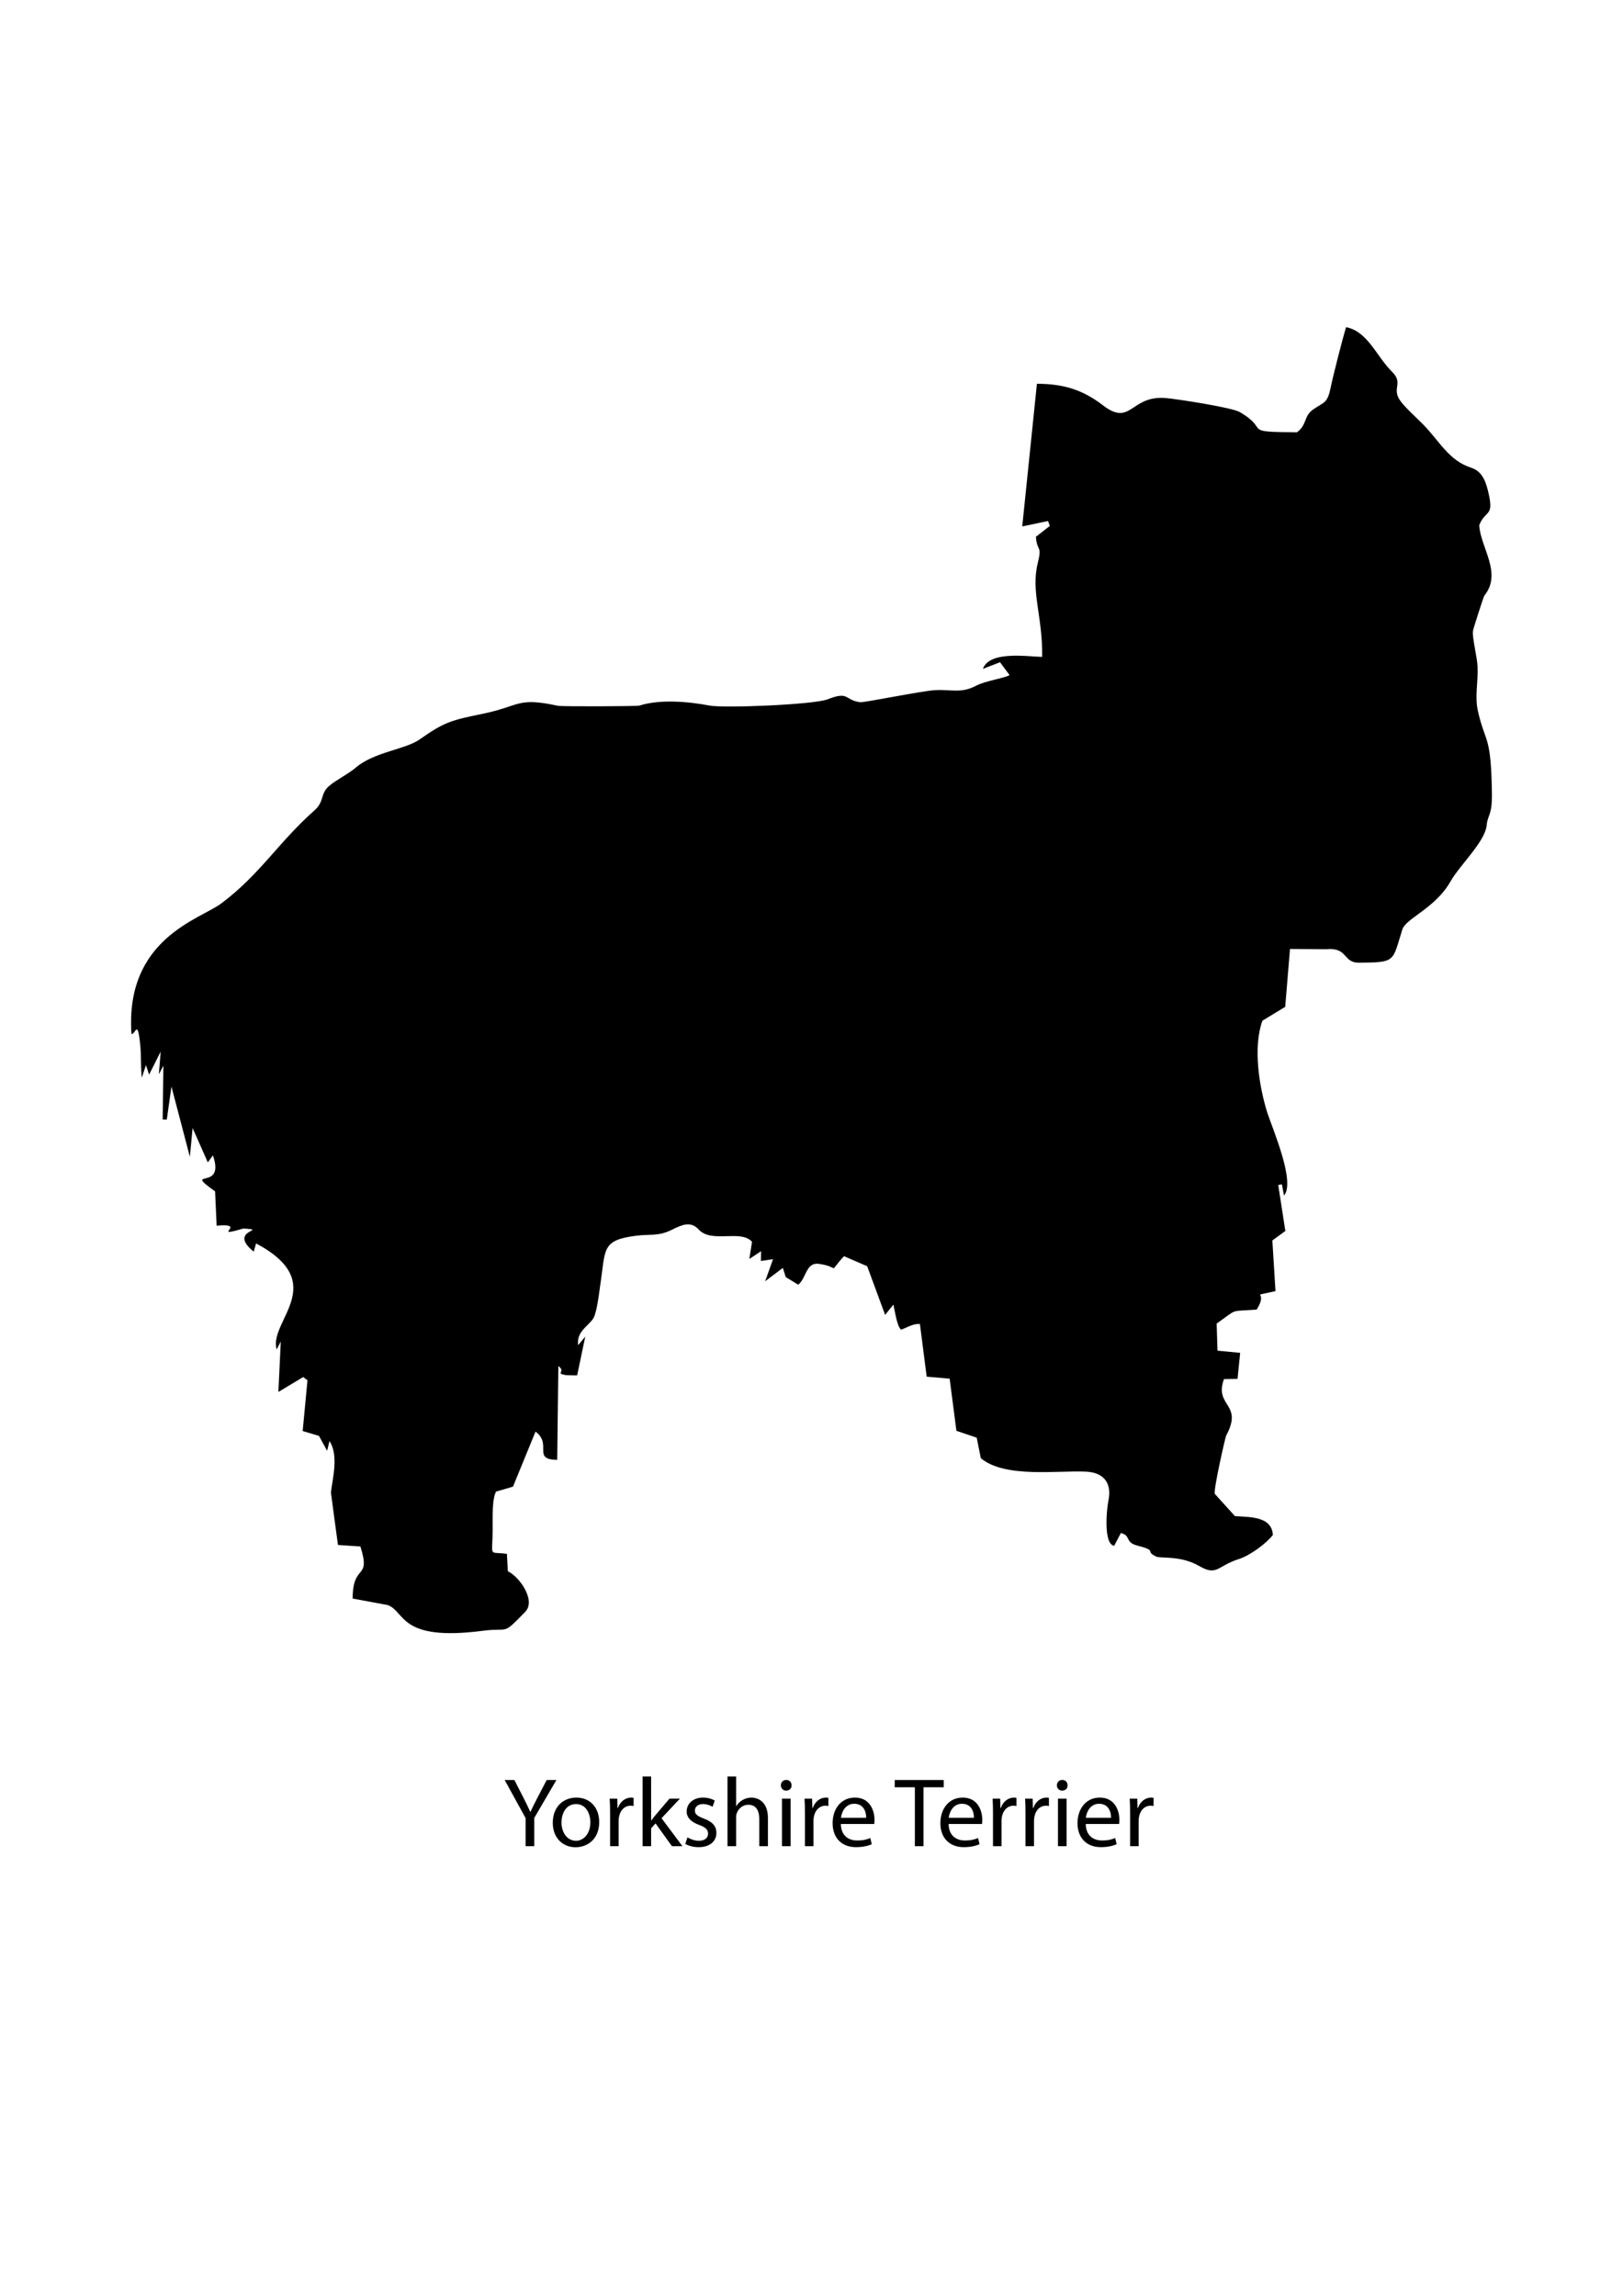 <?xml version="1.0" encoding="utf-8"?>
<!-- Generator: Adobe Illustrator 16.0.0, SVG Export Plug-In . SVG Version: 6.00 Build 0)  -->
<!DOCTYPE svg PUBLIC "-//W3C//DTD SVG 1.1//EN" "http://www.w3.org/Graphics/SVG/1.1/DTD/svg11.dtd">
<svg version="1.1" id="Layer_1" xmlns:xodm="http://www.corel.com/coreldraw/odm/2003"
	 xmlns="http://www.w3.org/2000/svg" xmlns:xlink="http://www.w3.org/1999/xlink" x="0px" y="0px" width="595.275px"
	 height="841.89px" viewBox="0 0 595.275 841.89" enable-background="new 0 0 595.275 841.89" xml:space="preserve">
<g>
	<path d="M58.259,393.96l1.672-3.191l-0.271,19.745l1.512,0.053l1.709-12.12l6.76,25.764l1-10.56l5.574,12.602l1.873-2.569
		c4.772,13.547-11.563,4.371,0.803,13.189l0.564,12.6c11.977-1.1-2.861,4.738,9.775,1.033c9.87,0.623-6.171,0.393,3.829,8.476
		l0.86-3.019c27.523,14.693,4.44,28.552,7.559,38.896l1.504-2.921l-0.88,18.502l9.113-5.472l1.559,1.19l-1.762,18.611l5.978,1.775
		l2.986,5.477l0.87-3.552c3.47,5.174,1.104,13.76,0.528,18.828c0,0.003,2.51,18.988,2.586,19.254l8.222,0.549
		c4.011,12.695-2.84,5.828-2.835,19.101l12.79,2.365c6.694,2.356,4.01,13.474,35.009,9.443c9.894-1.287,6.792,1.999,15.498-6.955
		c4.026-4.14-2.085-12.831-6.379-14.871l-0.348-6.373c-6.818-0.967-5.31,1.614-5.228-8.635c0.03-3.691-0.318-11.402,1.255-14.194
		l6.207-1.826l8.267-20.176c6.292,4.689-1.407,10.243,7.956,10.355l0.415-34.38c3.009,2.192-1.435,2.522,2.721,3.316
		c0.041,0.008,3.826,0.135,4.181,0.075l2.972-14.23l-2.608,3.167c-0.665-4.859,3.346-6.695,5.41-9.601
		c1.479-2.085,2.264-9.644,2.726-12.68c1.957-12.86,0.313-16.188,12.978-17.833c5.391-0.701,8.172,0.295,13.212-2.183
		c3.642-1.791,6.884-3.387,9.902-0.102c4.738,5.153,15.349-0.159,19.539,4.481l-0.98,6.305l4.312-2.856l-0.064,3.593l4.437-0.651
		l-2.895,8.093l6.505-4.897l1.046,3.359l4.603,2.803c3.048-2.527,2.79-8.356,7.67-7.641c8.217,1.205,2.845,3.876,9.117-2.818
		l8.491,3.68l6.578,17.854l3.032-3.782c0.496,2.006,1.338,8.252,2.882,9.209c2.185-0.868,4.475-2.281,6.847-2.118l2.481,19.336
		l8.427,0.739l2.48,19.116l7.439,2.513l1.504,7.52c8.898,7.445,28.358,4.402,38.696,4.944c6.681,0.354,9.357,4.467,8.136,10.479
		c-0.752,3.699-1.823,16.113,2.084,16.72l2.467-4.705c3.821,0.959,1.346,3.406,5.979,4.597c7.755,1.992,2.58,1.976,6.946,4.042
		c1.693,0.802,8.977-0.489,15.762,3.449c6.658,3.863,6.533,0.031,14.6-2.541c4.053-1.291,10.005-5.642,12.449-8.82
		c-0.347-7.213-9.417-6.473-13.922-6.934l-7.352-8.121c-0.583-1.579,3.895-20.899,4.103-21.285
		c6.526-12.006-4.468-10.61-0.753-20.831l4.966-0.081l0.972-9.538l-8.319-0.799l-0.303-9.932c7.992-5.637,4.475-4.367,14.664-5.122
		c4.75-7.502-3.497-4.334,6.91-6.784l-1.147-18.58l4.767-3.475l-2.617-16.859l1.349-0.224l0.775,4.104
		c4.309-5.052-4.36-24.849-6.131-30.432c-2.972-9.387-5.312-24.006-1.777-33.707l8.349-5.071l1.754-21.222l13.256,0.087
		c8.14-0.752,6.023,4.978,12.031,4.941c13.741-0.083,12.211-0.404,15.916-12.16c1.304-4.138,12.067-7.75,17.664-17.624
		c3.434-6.061,12.739-14.595,13.286-20.684c0.347-3.86,2.026-3.398,1.91-11.643c-0.311-21.783-2.405-18.09-5.144-30.18
		c-1.217-5.378,0.147-10.667-0.13-16.396c-0.176-3.563-2.02-10.61-1.681-12.983c0.127-0.878,3.947-12.643,4.112-12.843
		c6.77-8.302-1.277-17.491-1.819-25.863c2.133-5.624,5.336-3.015,3.558-11.177c-0.942-4.335-2.166-8.559-6.545-9.963
		c-8.144-2.61-11.628-9.78-17.555-15.827c-2.287-2.334-6.476-6.089-8.277-8.534c-3.549-4.81,1.209-6.501-3.103-10.758
		c-5.839-5.764-8.883-14.8-16.899-16.415c-1.396,4.56-4.729,17.627-5.746,22.514c-1.161,5.586-2.54,4.986-6.401,7.722
		c-3.513,2.487-2.033,5.44-5.873,8.32c-20.98-0.122-9.505-0.756-21.007-7.431c-2.862-1.662-22.787-4.746-27.029-5.121
		c-13.091-1.156-12.696,10.679-23.135,2.651c-7.558-5.813-14.638-7.877-24.21-7.886l-5.383,52.305l9.447-1.986l0.674,1.805
		l-5.117,3.989c0.455,5.708,2.361,2.875,0.694,9.608c-2.615,10.563,1.823,19.511,1.612,34.412
		c-4.841,0.005-19.271-2.458-21.742,4.409l6.279-2.438l3.5,4.713c-1.288,0.99-8.882,2.128-12.12,3.832
		c-5.717,3.01-9.01,1.383-15.098,1.689c-4.937,0.25-26.078,4.623-27.575,4.426c-5.891-0.778-3.948-4.211-11.929-1.063
		c-4.983,1.966-37.994,3.309-43.277,2.3c-7.953-1.52-18.35-2.38-25.795,0.016c-0.802,0.258-28.342,0.389-29.882,0.057
		c-15.088-3.261-13.641,0.057-27.419,2.904c-11.77,2.433-14.089,2.978-23.333,9.476c-5.139,3.615-16.548,4.566-23.188,10.157
		c-3.294,2.775-7.239,4.542-9.984,6.9c-3.309,2.843-1.58,5.604-5.402,8.982c-13.072,11.547-19.936,23.457-34.137,34.08
		c-7.738,5.788-35.348,12.863-32.921,47.881c1.48,0.246,2.256-6.008,3.232,4.224c0.365,3.841,0.138,8.001,0.552,11.771l1.537-4.598
		l1.147,3.495l4.25-8.465L58.259,393.96L58.259,393.96z"/>
</g>
<g>
	<path d="M192.772,677.004v-10.295l-7.667-13.966h3.564l3.419,6.695c0.936,1.835,1.656,3.312,2.412,5.003h0.072
		c0.684-1.584,1.512-3.168,2.448-5.003l3.492-6.695h3.563l-8.135,13.93v10.331H192.772z"/>
	<path d="M219.771,668.15c0,6.442-4.463,9.25-8.675,9.25c-4.715,0-8.351-3.455-8.351-8.963c0-5.831,3.816-9.25,8.639-9.25
		C216.387,659.187,219.771,662.822,219.771,668.15z M205.948,668.33c0,3.815,2.196,6.695,5.292,6.695
		c3.023,0,5.292-2.844,5.292-6.768c0-2.951-1.476-6.695-5.22-6.695C207.569,661.562,205.948,665.018,205.948,668.33z"/>
	<path d="M223.768,665.018c0-2.052-0.036-3.815-0.144-5.436h2.771l0.108,3.42h0.144c0.792-2.34,2.7-3.815,4.823-3.815
		c0.36,0,0.612,0.035,0.9,0.107v2.988c-0.324-0.072-0.648-0.108-1.08-0.108c-2.232,0-3.816,1.691-4.248,4.067
		c-0.072,0.432-0.144,0.936-0.144,1.476v9.287h-3.132V665.018z"/>
	<path d="M238.816,667.574h0.072c0.432-0.612,1.044-1.368,1.548-1.979l5.111-6.012h3.816l-6.731,7.163l7.667,10.259h-3.852
		l-6.011-8.351l-1.62,1.8v6.551h-3.132v-25.557h3.132V667.574z"/>
	<path d="M252.136,673.765c0.936,0.611,2.592,1.26,4.175,1.26c2.304,0,3.384-1.152,3.384-2.592c0-1.512-0.9-2.34-3.24-3.204
		c-3.131-1.115-4.607-2.844-4.607-4.931c0-2.808,2.268-5.111,6.011-5.111c1.764,0,3.312,0.504,4.284,1.079l-0.792,2.304
		c-0.684-0.432-1.944-1.008-3.563-1.008c-1.872,0-2.916,1.08-2.916,2.376c0,1.439,1.044,2.088,3.312,2.952
		c3.023,1.151,4.571,2.663,4.571,5.255c0,3.06-2.376,5.22-6.515,5.22c-1.908,0-3.672-0.469-4.896-1.188L252.136,673.765z"/>
	<path d="M266.824,651.448h3.168v10.87h0.072c0.504-0.899,1.296-1.691,2.268-2.231c0.936-0.54,2.052-0.899,3.24-0.899
		c2.34,0,6.083,1.439,6.083,7.451v10.366h-3.168v-10.007c0-2.808-1.044-5.184-4.031-5.184c-2.052,0-3.671,1.44-4.248,3.168
		c-0.18,0.432-0.216,0.899-0.216,1.512v10.511h-3.168V651.448z"/>
	<path d="M290.331,654.687c0.036,1.08-0.756,1.944-2.016,1.944c-1.116,0-1.908-0.864-1.908-1.944c0-1.115,0.828-1.979,1.979-1.979
		C289.575,652.708,290.331,653.572,290.331,654.687z M286.803,677.004v-17.422h3.168v17.422H286.803z"/>
	<path d="M295.227,665.018c0-2.052-0.036-3.815-0.144-5.436h2.771l0.108,3.42h0.144c0.792-2.34,2.7-3.815,4.824-3.815
		c0.359,0,0.611,0.035,0.899,0.107v2.988c-0.324-0.072-0.647-0.108-1.08-0.108c-2.231,0-3.815,1.691-4.247,4.067
		c-0.072,0.432-0.145,0.936-0.145,1.476v9.287h-3.131V665.018z"/>
	<path d="M308.404,668.87c0.072,4.283,2.808,6.047,5.975,6.047c2.269,0,3.636-0.396,4.824-0.899l0.54,2.268
		c-1.116,0.504-3.024,1.08-5.796,1.08c-5.363,0-8.566-3.528-8.566-8.783c0-5.256,3.096-9.395,8.171-9.395
		c5.688,0,7.199,5.003,7.199,8.207c0,0.647-0.072,1.151-0.108,1.476H308.404z M317.691,666.602c0.035-2.016-0.828-5.147-4.392-5.147
		c-3.204,0-4.607,2.951-4.859,5.147H317.691z"/>
	<path d="M335.547,655.407h-7.379v-2.663h17.962v2.663h-7.415v21.598h-3.168V655.407z"/>
	<path d="M347.932,668.87c0.072,4.283,2.808,6.047,5.976,6.047c2.268,0,3.635-0.396,4.823-0.899l0.54,2.268
		c-1.116,0.504-3.024,1.08-5.796,1.08c-5.363,0-8.566-3.528-8.566-8.783c0-5.256,3.096-9.395,8.171-9.395
		c5.688,0,7.199,5.003,7.199,8.207c0,0.647-0.072,1.151-0.108,1.476H347.932z M357.219,666.602c0.035-2.016-0.828-5.147-4.392-5.147
		c-3.204,0-4.607,2.951-4.859,5.147H357.219z"/>
	<path d="M364.203,665.018c0-2.052-0.036-3.815-0.145-5.436h2.771l0.108,3.42h0.144c0.792-2.34,2.7-3.815,4.824-3.815
		c0.359,0,0.611,0.035,0.899,0.107v2.988c-0.324-0.072-0.647-0.108-1.08-0.108c-2.231,0-3.815,1.691-4.247,4.067
		c-0.072,0.432-0.144,0.936-0.144,1.476v9.287h-3.132V665.018z"/>
	<path d="M376.119,665.018c0-2.052-0.036-3.815-0.145-5.436h2.771l0.108,3.42h0.144c0.792-2.34,2.7-3.815,4.824-3.815
		c0.359,0,0.611,0.035,0.899,0.107v2.988c-0.324-0.072-0.647-0.108-1.08-0.108c-2.231,0-3.815,1.691-4.247,4.067
		c-0.072,0.432-0.144,0.936-0.144,1.476v9.287h-3.132V665.018z"/>
	<path d="M391.562,654.687c0.036,1.08-0.756,1.944-2.016,1.944c-1.116,0-1.908-0.864-1.908-1.944c0-1.115,0.828-1.979,1.98-1.979
		C390.806,652.708,391.562,653.572,391.562,654.687z M388.034,677.004v-17.422h3.167v17.422H388.034z"/>
	<path d="M398.222,668.87c0.072,4.283,2.808,6.047,5.975,6.047c2.269,0,3.636-0.396,4.824-0.899l0.54,2.268
		c-1.116,0.504-3.024,1.08-5.796,1.08c-5.363,0-8.566-3.528-8.566-8.783c0-5.256,3.096-9.395,8.171-9.395
		c5.688,0,7.199,5.003,7.199,8.207c0,0.647-0.072,1.151-0.108,1.476H398.222z M407.509,666.602c0.035-2.016-0.828-5.147-4.392-5.147
		c-3.204,0-4.607,2.951-4.859,5.147H407.509z"/>
	<path d="M414.494,665.018c0-2.052-0.036-3.815-0.145-5.436h2.771l0.108,3.42h0.144c0.792-2.34,2.7-3.815,4.824-3.815
		c0.359,0,0.611,0.035,0.899,0.107v2.988c-0.324-0.072-0.647-0.108-1.08-0.108c-2.231,0-3.815,1.691-4.247,4.067
		c-0.072,0.432-0.144,0.936-0.144,1.476v9.287h-3.132V665.018z"/>
</g>
</svg>
